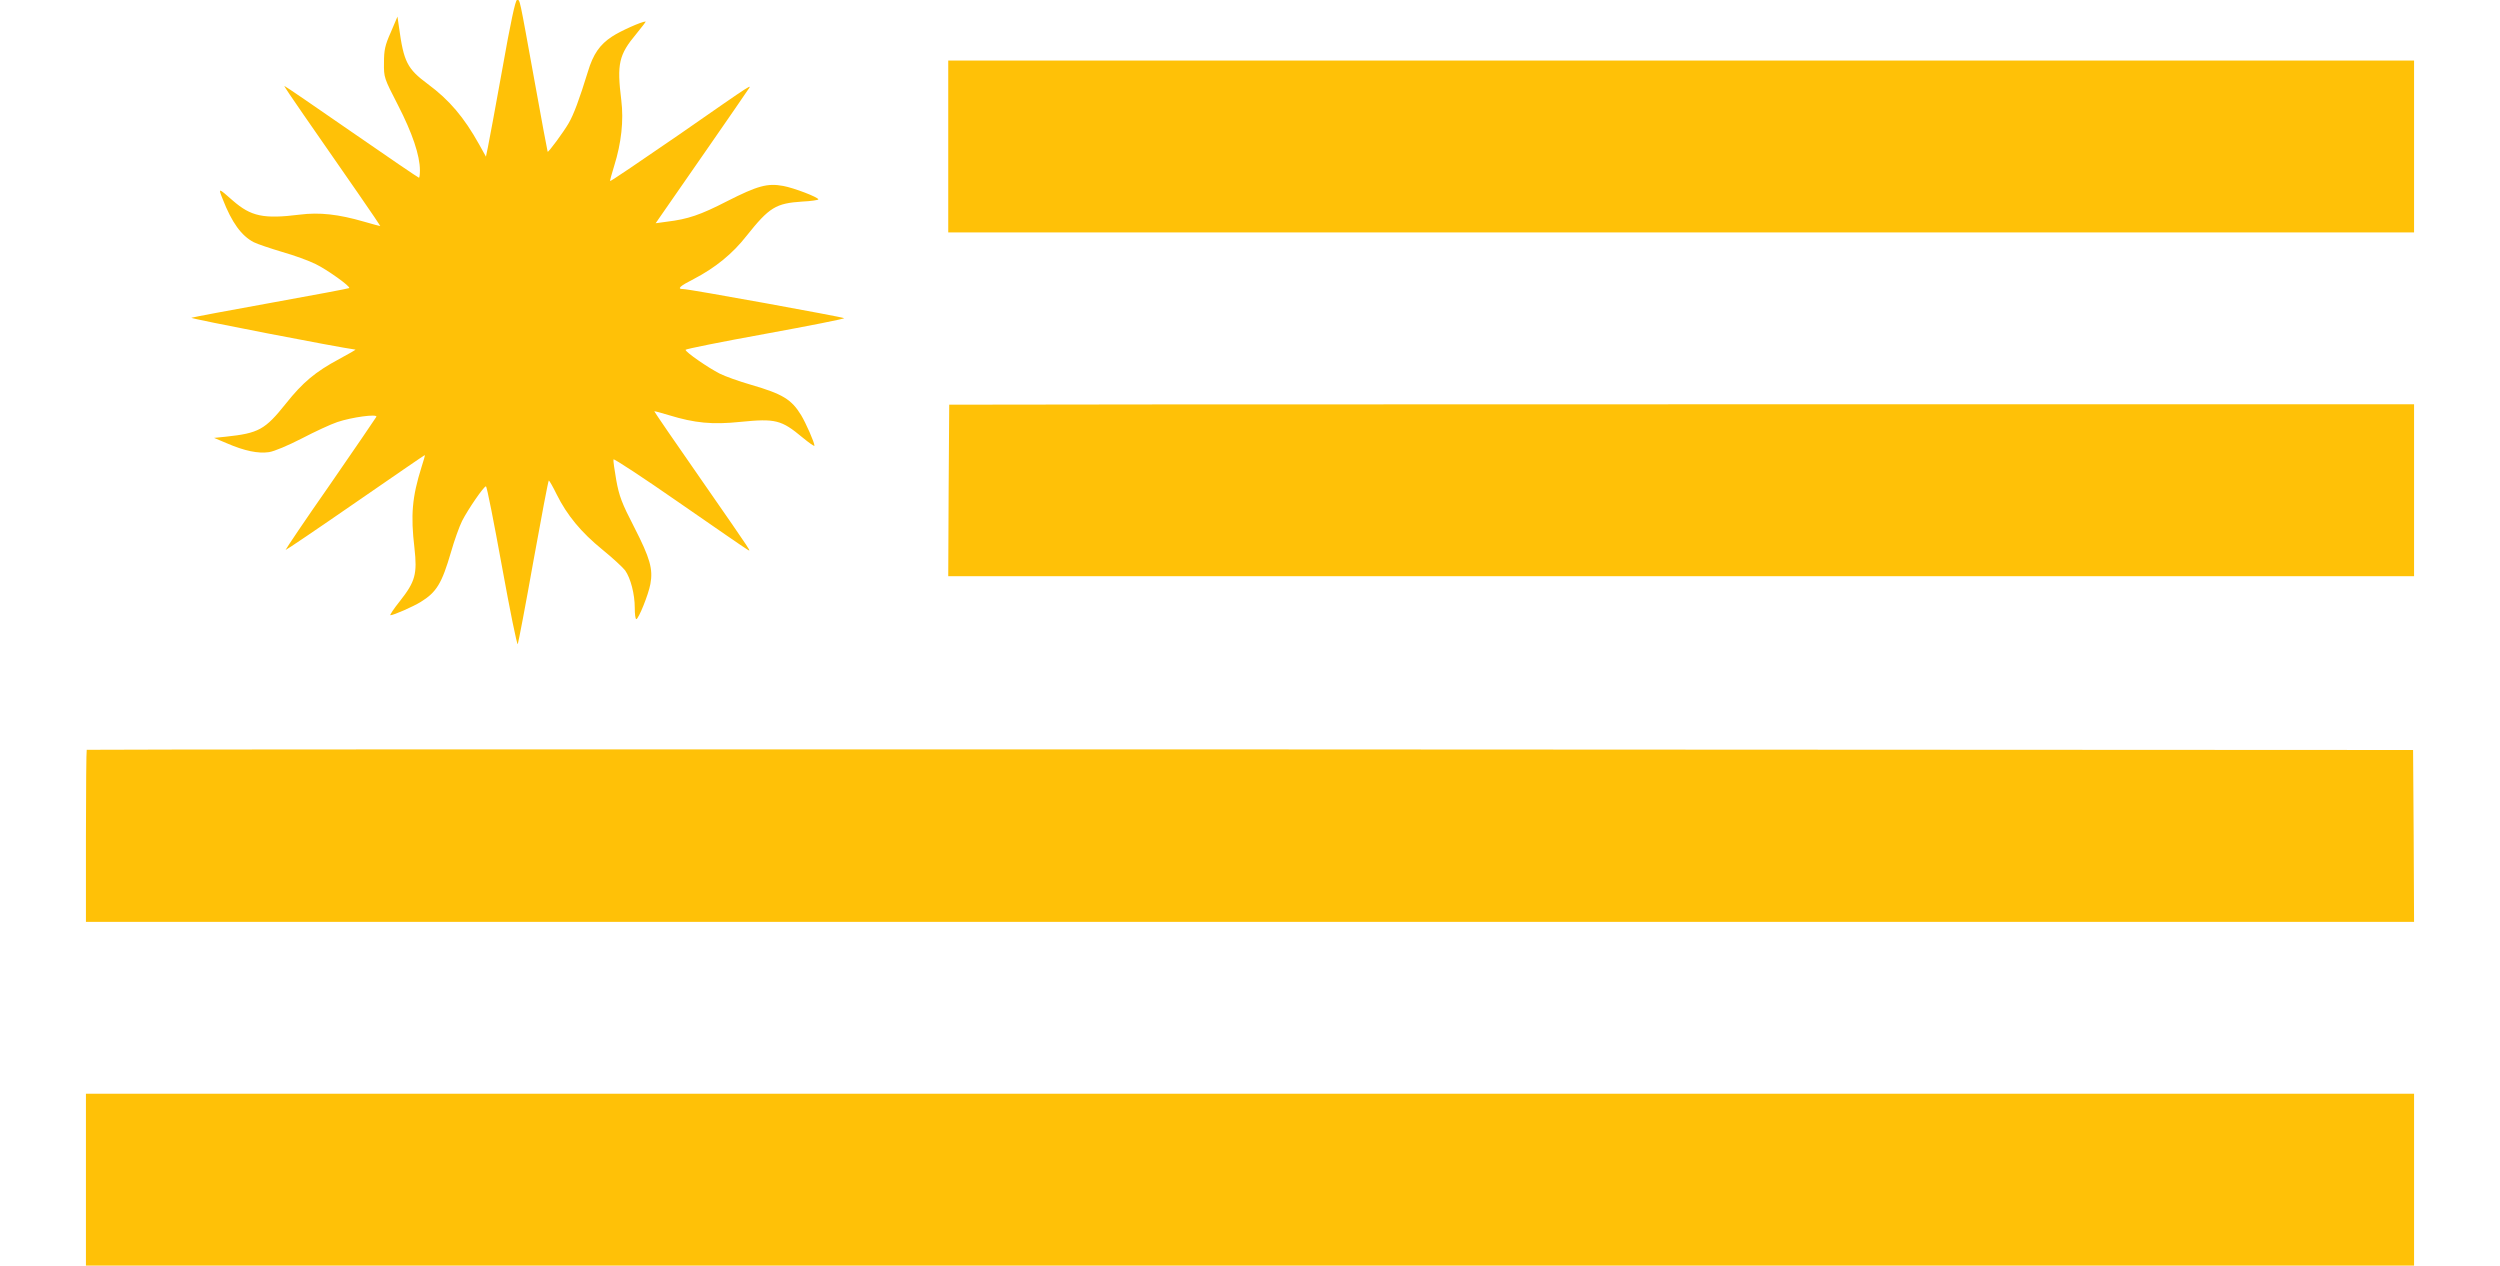 <?xml version="1.0" standalone="no"?>
<!DOCTYPE svg PUBLIC "-//W3C//DTD SVG 20010904//EN"
 "http://www.w3.org/TR/2001/REC-SVG-20010904/DTD/svg10.dtd">
<svg version="1.0" xmlns="http://www.w3.org/2000/svg"
 width="1280pt" height="648pt" viewBox="0 0 1280 648"
 preserveAspectRatio="xMidYMid meet">
<g transform="translate(0,648) scale(0.1,-0.1)"
fill="#ffc107" stroke="none">
<path d="M2572 6127 c-35 -193 -68 -374 -74 -401 l-10 -48 -35 63 c-77 138
-152 227 -263 309 -105 78 -123 113 -147 290 l-8 55 -34 -80 c-30 -67 -35 -92
-35 -156 -1 -76 0 -78 72 -218 73 -142 112 -257 112 -333 0 -21 -2 -38 -5 -38
-3 0 -159 106 -345 235 -186 129 -341 235 -344 235 -3 0 42 -66 98 -147 221
-317 394 -568 393 -570 -1 -1 -39 9 -83 22 -131 38 -228 49 -330 36 -185 -23
-249 -9 -342 72 -76 67 -75 66 -52 8 47 -121 96 -188 159 -221 20 -10 86 -32
146 -50 60 -17 137 -45 171 -62 58 -28 180 -115 172 -123 -2 -2 -181 -36 -398
-75 -217 -39 -402 -74 -410 -77 -10 -4 760 -153 840 -163 3 0 -34 -22 -83 -48
-123 -66 -187 -120 -273 -228 -107 -134 -139 -152 -309 -170 l-59 -6 64 -27
c92 -40 162 -54 217 -46 27 4 98 34 168 70 67 35 149 73 182 84 74 25 206 43
200 27 -3 -6 -109 -161 -236 -345 -128 -183 -230 -335 -229 -337 2 -1 162 107
357 242 194 134 354 244 356 244 2 0 -6 -28 -17 -62 -48 -153 -56 -245 -36
-414 15 -133 4 -172 -74 -271 -32 -40 -54 -73 -49 -73 16 0 116 44 155 68 81
50 108 94 155 255 17 60 43 132 57 160 30 59 111 177 122 177 5 0 41 -185 82
-410 41 -226 77 -404 81 -398 3 7 40 199 80 425 41 227 76 413 79 413 3 -1 21
-32 40 -71 53 -107 126 -195 233 -282 53 -43 106 -92 118 -108 28 -40 49 -121
49 -191 0 -32 3 -58 8 -58 11 0 62 125 72 180 14 76 -1 131 -83 291 -64 124
-77 159 -92 242 -9 52 -16 100 -14 105 2 5 153 -94 334 -220 182 -126 338
-234 349 -240 23 -13 46 -47 -235 358 -132 189 -239 346 -239 348 0 2 34 -7
76 -20 131 -40 221 -49 365 -34 180 18 210 10 318 -80 34 -28 61 -47 61 -42 0
17 -44 116 -68 156 -50 82 -96 109 -257 156 -60 17 -132 43 -160 57 -59 30
-175 110 -175 122 0 4 184 41 410 82 225 41 406 77 402 80 -8 6 -798 150 -824
149 -34 0 -18 15 55 52 109 57 197 128 269 220 117 147 150 167 286 176 45 2
82 8 82 11 0 11 -125 59 -180 69 -81 15 -131 1 -287 -78 -138 -71 -201 -92
-308 -105 l-58 -8 20 29 c96 138 434 625 449 649 24 36 57 58 -353 -227 -190
-131 -347 -237 -349 -235 -2 1 8 37 21 79 36 115 49 230 36 335 -23 187 -13
232 78 341 28 34 49 62 47 62 -20 0 -130 -49 -172 -77 -63 -41 -97 -90 -124
-180 -44 -143 -73 -220 -98 -263 -25 -44 -104 -151 -108 -147 -1 1 -32 166
-68 367 -79 435 -73 410 -89 410 -8 0 -33 -115 -75 -353z"/>
<path d="M4855 5730 l0 -440 3753 0 3752 0 0 440 0 440 -3752 0 -3753 0 0
-440z"/>
<path d="M4860 4408 c0 -2 -1 -200 -3 -441 l-2 -437 3753 0 3752 0 0 440 0
440 -3750 0 c-2062 0 -3750 -1 -3750 -2z"/>
<path d="M444 2641 c-2 -2 -4 -202 -4 -443 l0 -438 5960 0 5960 0 -2 440 -3
440 -5953 3 c-3275 1 -5956 0 -5958 -2z"/>
<path d="M440 440 l0 -440 5960 0 5960 0 0 440 0 440 -5960 0 -5960 0 0 -440z"/>
</g>
</svg>
